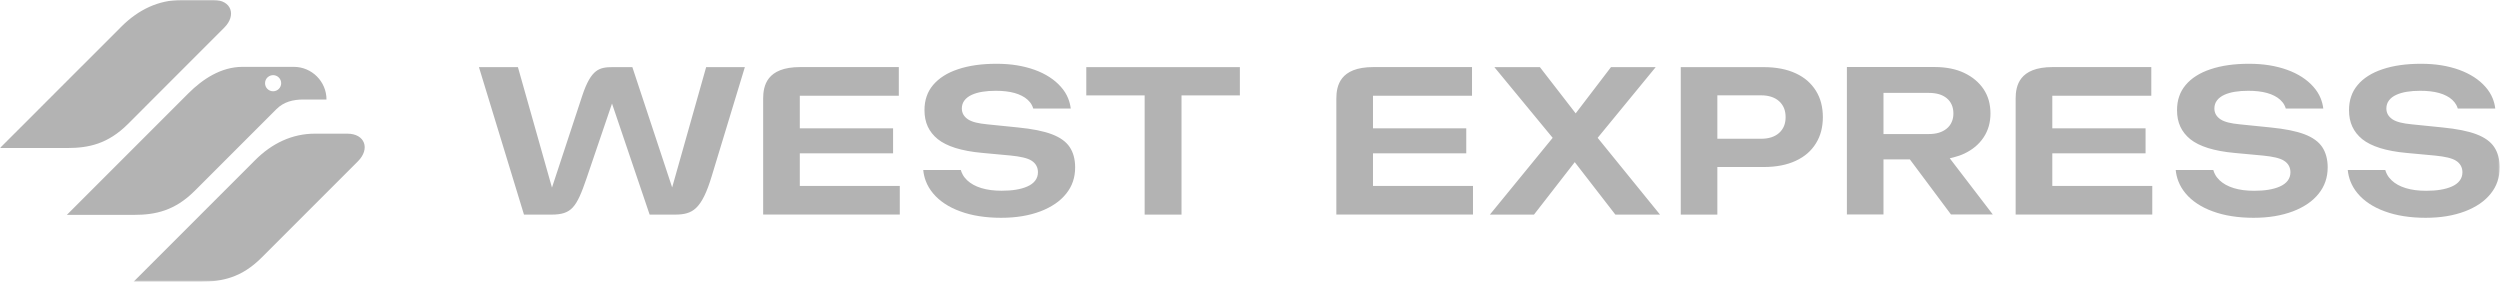<svg width="1370" height="155" viewBox="0 0 1370 155" fill="none" xmlns="http://www.w3.org/2000/svg">
<mask id="mask0_118_872" style="mask-type:luminance" maskUnits="userSpaceOnUse" x="0" y="0" width="1370" height="155">
<path d="M1369.85 0H0V154.354H1369.85V0Z" fill="white"/>
</mask>
<g mask="url(#mask0_118_872)">
<path d="M647.472 117.57V52.274H679.45V36.788H595.287V52.274H627.267V117.599H647.442L647.472 117.57ZM526.639 93.154H505.932C506.14 95.29 506.614 97.337 507.356 99.265C508.276 101.668 509.611 103.923 511.361 106C513.111 108.106 515.247 109.975 517.709 111.606C520.201 113.268 523.02 114.662 526.224 115.819C529.428 117.006 532.899 117.895 536.607 118.459C540.316 119.053 544.32 119.35 548.563 119.35C552.805 119.35 556.573 119.053 560.162 118.459C563.751 117.866 567.075 116.976 570.16 115.819C573.215 114.662 575.915 113.238 578.288 111.636C580.632 110.034 582.619 108.195 584.281 106.118C585.912 104.071 587.159 101.876 587.959 99.473C588.79 97.07 589.176 94.489 589.176 91.7C589.176 89.445 588.909 87.399 588.404 85.53C587.9 83.69 587.159 82.059 586.18 80.576C585.201 79.121 583.925 77.817 582.323 76.659C580.691 75.473 578.763 74.464 576.508 73.604C574.194 72.714 571.465 71.972 568.38 71.35C565.235 70.726 561.705 70.222 557.789 69.836L541.116 68.145C538.654 67.908 536.548 67.582 534.856 67.166C533.017 66.721 531.593 66.128 530.525 65.446C529.428 64.734 528.567 63.843 527.974 62.864C527.381 61.856 527.084 60.699 527.084 59.453C527.084 57.762 527.559 56.279 528.538 55.003C529.458 53.787 530.822 52.748 532.572 51.947C534.204 51.206 536.133 50.642 538.357 50.286C540.523 49.93 542.956 49.752 545.626 49.752C547.613 49.752 549.482 49.841 551.203 50.049C552.953 50.256 554.525 50.553 556.009 50.968C557.462 51.384 558.797 51.888 559.984 52.511C561.2 53.134 562.269 53.846 563.158 54.677C564.078 55.537 564.849 56.457 565.383 57.465C565.74 58.088 566.006 58.771 566.214 59.483H586.773C586.536 57.495 586.031 55.626 585.319 53.846C584.4 51.591 583.065 49.455 581.314 47.527C579.564 45.539 577.487 43.789 575.114 42.246C572.741 40.704 570.011 39.369 566.985 38.271C563.929 37.173 560.666 36.343 557.195 35.779C553.725 35.215 549.986 34.949 546.041 34.949C542.095 34.949 538.239 35.186 534.708 35.69C531.208 36.194 527.944 36.936 524.978 37.945C522.011 38.924 519.4 40.14 517.116 41.594C514.861 43.018 512.933 44.709 511.331 46.578C509.759 48.447 508.572 50.523 507.801 52.808C507 55.092 506.614 57.614 506.614 60.373C506.614 63.725 507.207 66.721 508.424 69.361C509.64 71.972 511.45 74.257 513.853 76.214C516.315 78.202 519.549 79.804 523.554 81.08C527.648 82.355 532.543 83.275 538.209 83.78L553.873 85.233C556.573 85.5 558.857 85.856 560.726 86.301C562.684 86.775 564.227 87.339 565.294 88.051C566.451 88.793 567.312 89.683 567.905 90.751C568.498 91.819 568.795 93.035 568.795 94.37C568.795 96.12 568.291 97.693 567.253 99.028C566.273 100.303 564.849 101.372 562.95 102.202C561.2 102.973 559.124 103.567 556.751 103.952C554.407 104.338 551.796 104.516 548.889 104.516C546.813 104.516 544.824 104.398 542.956 104.16C541.087 103.923 539.366 103.537 537.764 103.063C536.133 102.558 534.678 101.965 533.403 101.253C532.098 100.541 530.941 99.681 529.932 98.731C528.923 97.752 528.093 96.714 527.499 95.557C527.084 94.785 526.758 93.985 526.52 93.124L526.639 93.154ZM438.293 100.333V84.017H489.408V70.311H438.293V52.452H492.553V36.758H438.471C429.244 36.758 424.201 39.369 421.442 42.81C418.713 46.222 418.208 50.583 418.208 54.024V117.57H493.086V101.876H438.293V100.333ZM386.97 36.788L368.339 102.707L346.534 36.788H335.588C332.057 36.788 329.12 37.114 326.569 39.072C323.899 41.149 321.496 45.124 319.063 52.481L302.48 102.795L283.82 36.788H262.46L287.142 117.599H302.332C307.79 117.599 311.231 116.531 313.842 113.713C316.631 110.717 318.707 105.673 321.377 97.871L335.38 56.753L355.998 117.599H370C374.836 117.599 378.485 116.798 381.481 113.92C384.656 110.895 387.296 105.555 390.025 96.536L408.181 36.788H386.94H386.97ZM1124.66 100.333V84.017H1175.77V70.311H1124.66V52.452H1178.91V36.758H1124.83C1115.61 36.758 1110.56 39.369 1107.8 42.81C1105.07 46.222 1104.57 50.583 1104.57 54.024V117.57H1179.45V101.876H1124.66V100.333ZM752.4 100.333V84.017H803.513V70.311H752.4V52.452H806.662V36.758H752.577C743.349 36.758 738.31 39.369 735.552 42.81C732.819 46.222 732.317 50.583 732.317 54.024V117.57H807.194V101.876H752.4V100.333ZM909.663 117.57L875.515 75.532L907.321 36.788H882.817L863.474 62.123L843.862 36.788H818.911L850.864 75.532L816.453 117.599H840.627L862.966 88.852L885.214 117.599H909.749L909.663 117.57ZM1092.08 117.57L1068.47 86.746L1070.75 86.182C1071.76 85.915 1072.74 85.618 1073.69 85.293C1074.67 84.937 1075.59 84.58 1076.45 84.165C1078.7 83.097 1080.72 81.821 1082.5 80.338C1084.25 78.855 1085.76 77.193 1087.01 75.295C1088.28 73.396 1089.2 71.379 1089.83 69.213C1090.45 67.047 1090.78 64.674 1090.78 62.182C1090.78 59.69 1090.45 57.198 1089.83 54.973C1089.2 52.778 1088.25 50.731 1087.01 48.862C1085.76 46.993 1084.25 45.332 1082.5 43.848C1080.75 42.365 1078.73 41.089 1076.45 39.992C1074.16 38.894 1071.7 38.093 1069.03 37.559C1066.36 37.025 1063.45 36.728 1060.34 36.728H1012.1V117.54H1032.15V87.339H1046.6L1069.15 117.54H1092.11L1092.08 117.57ZM1057.07 73.456H1032.15V50.909H1057.07C1059.06 50.909 1060.87 51.146 1062.47 51.591C1064.13 52.066 1065.56 52.808 1066.74 53.757C1067.99 54.766 1068.91 55.982 1069.53 57.406C1070.16 58.8 1070.46 60.402 1070.46 62.182C1070.46 63.962 1070.16 65.475 1069.53 66.869C1068.91 68.294 1067.99 69.51 1066.74 70.518C1065.53 71.497 1064.11 72.239 1062.44 72.744C1060.84 73.218 1059.03 73.456 1057.04 73.456H1057.07ZM1213 93.154H1192.29C1192.5 95.29 1192.98 97.337 1193.72 99.265C1194.64 101.668 1195.97 103.923 1197.72 106C1199.47 108.106 1201.61 109.975 1204.07 111.606C1206.57 113.268 1209.38 114.662 1212.58 115.819C1215.79 117.006 1219.26 117.895 1222.97 118.459C1226.68 119.053 1230.68 119.35 1234.92 119.35C1239.17 119.35 1242.93 119.053 1246.52 118.459C1250.11 117.866 1253.43 116.976 1256.52 115.819C1259.58 114.662 1262.28 113.238 1264.65 111.636C1266.99 110.034 1268.98 108.195 1270.64 106.118C1273.91 102.054 1275.57 97.248 1275.57 91.7C1275.57 89.445 1275.3 87.399 1274.79 85.53C1274.29 83.69 1273.55 82.059 1272.57 80.576C1271.59 79.121 1270.32 77.817 1268.72 76.659C1267.08 75.473 1265.16 74.464 1262.9 73.604C1260.59 72.714 1257.85 71.972 1254.77 71.35C1251.62 70.726 1248.09 70.222 1244.18 69.836L1227.51 68.145C1225.05 67.908 1222.94 67.582 1221.25 67.166C1219.41 66.721 1217.98 66.128 1216.92 65.446C1214.63 63.933 1213.48 61.945 1213.48 59.453C1213.48 57.762 1213.95 56.279 1214.93 55.003C1215.85 53.787 1217.21 52.748 1218.96 51.947C1220.59 51.206 1222.53 50.642 1224.75 50.286C1226.92 49.93 1229.35 49.752 1232.02 49.752C1234.01 49.752 1235.88 49.841 1237.59 50.049C1239.34 50.256 1240.92 50.553 1242.4 50.968C1243.86 51.384 1245.19 51.888 1246.38 52.511C1247.59 53.134 1248.66 53.846 1249.55 54.677C1250.47 55.537 1251.24 56.457 1251.78 57.465C1252.13 58.088 1252.4 58.771 1252.61 59.483H1273.16C1272.93 57.495 1272.42 55.626 1271.71 53.846C1270.79 51.591 1269.46 49.485 1267.71 47.527C1265.96 45.539 1263.88 43.789 1261.51 42.246C1259.13 40.704 1256.41 39.369 1253.38 38.271C1250.32 37.173 1247.06 36.343 1243.59 35.779C1240.11 35.215 1236.38 34.949 1232.43 34.949C1228.49 34.949 1224.63 35.186 1221.1 35.69C1217.6 36.194 1214.34 36.936 1211.37 37.945C1208.4 38.924 1205.79 40.14 1203.51 41.594C1201.25 43.018 1199.32 44.679 1197.72 46.607C1196.15 48.476 1194.96 50.523 1194.19 52.837C1193.39 55.122 1193.01 57.643 1193.01 60.402C1193.01 63.755 1193.6 66.751 1194.82 69.391C1196.03 72.002 1197.84 74.286 1200.24 76.244C1202.71 78.232 1205.94 79.834 1209.95 81.11C1214.04 82.385 1218.94 83.305 1224.57 83.809L1240.24 85.263C1242.93 85.53 1245.22 85.886 1247.09 86.331C1249.04 86.805 1250.56 87.369 1251.65 88.081C1252.82 88.823 1253.67 89.713 1254.27 90.781C1254.86 91.849 1255.16 93.065 1255.16 94.4C1255.16 96.15 1254.65 97.723 1253.62 99.058C1252.63 100.333 1251.21 101.401 1249.31 102.232C1247.56 103.003 1245.48 103.596 1243.11 103.982C1240.77 104.368 1238.16 104.546 1235.25 104.546C1233.17 104.546 1231.19 104.427 1229.31 104.19C1227.45 103.952 1225.72 103.567 1224.13 103.092C1222.5 102.588 1221.04 101.995 1219.76 101.282C1218.46 100.571 1217.3 99.71 1216.29 98.761C1215.29 97.782 1214.45 96.744 1213.86 95.587C1213.45 94.815 1213.12 94.014 1212.88 93.154H1213ZM1307.28 93.154H1286.57C1286.78 95.29 1287.26 97.337 1288 99.265C1288.92 101.668 1290.25 103.923 1292 106C1293.75 108.106 1295.89 109.975 1298.35 111.606C1300.84 113.268 1303.66 114.662 1306.86 115.819C1310.07 117.006 1313.54 117.895 1317.25 118.459C1320.96 119.053 1324.96 119.35 1329.2 119.35C1333.45 119.35 1337.21 119.053 1340.8 118.459C1344.39 117.866 1347.71 116.976 1350.8 115.819C1353.85 114.662 1356.56 113.238 1358.93 111.636C1361.27 110.034 1363.26 108.195 1364.92 106.118C1366.56 104.071 1367.8 101.876 1368.6 99.473C1369.43 97.07 1369.82 94.489 1369.82 91.7C1369.82 89.445 1369.55 87.399 1369.04 85.53C1368.54 83.69 1367.8 82.059 1366.82 80.576C1365.84 79.121 1364.57 77.817 1362.97 76.659C1361.33 75.473 1359.41 74.464 1357.15 73.604C1354.84 72.714 1352.11 71.972 1349.02 71.35C1345.87 70.726 1342.35 70.222 1338.43 69.836L1321.76 68.145C1319.3 67.908 1317.19 67.582 1315.5 67.166C1313.66 66.721 1312.23 66.128 1311.17 65.446C1308.88 63.933 1307.73 61.945 1307.73 59.453C1307.73 57.762 1308.2 56.279 1309.18 55.003C1310.1 53.757 1311.46 52.748 1313.21 51.947C1314.84 51.206 1316.78 50.642 1319 50.286C1321.16 49.93 1323.6 49.752 1326.27 49.752C1328.26 49.752 1330.13 49.841 1331.84 50.049C1333.59 50.256 1335.2 50.553 1336.65 50.968C1338.1 51.384 1339.44 51.888 1340.63 52.511C1341.84 53.134 1342.91 53.846 1343.8 54.677C1344.72 55.507 1345.46 56.457 1346.03 57.465C1346.38 58.088 1346.65 58.771 1346.86 59.483H1367.41C1367.18 57.495 1366.67 55.626 1365.96 53.846C1365.04 51.591 1363.71 49.485 1361.96 47.527C1360.21 45.539 1358.13 43.789 1355.76 42.246C1353.35 40.704 1350.66 39.369 1347.63 38.271C1344.57 37.173 1341.31 36.343 1337.84 35.779C1334.36 35.215 1330.63 34.949 1326.68 34.949C1322.74 34.949 1318.88 35.186 1315.35 35.69C1311.85 36.194 1308.59 36.936 1305.62 37.945C1302.65 38.924 1300.05 40.14 1297.76 41.594C1295.5 43.018 1293.57 44.679 1291.97 46.607C1290.4 48.476 1289.21 50.523 1288.44 52.837C1287.64 55.122 1287.26 57.643 1287.26 60.402C1287.26 63.755 1287.85 66.751 1289.07 69.391C1290.28 72.002 1292.09 74.286 1294.49 76.244C1296.96 78.232 1300.19 79.834 1304.2 81.11C1308.29 82.385 1313.19 83.305 1318.82 83.809L1334.49 85.263C1337.18 85.53 1339.47 85.886 1341.34 86.331C1343.29 86.805 1344.81 87.369 1345.9 88.081C1347.07 88.823 1347.92 89.713 1348.52 90.781C1349.11 91.849 1349.41 93.065 1349.41 94.4C1349.41 96.15 1348.9 97.723 1347.86 99.058C1346.88 100.333 1345.46 101.401 1343.56 102.232C1341.81 103.003 1339.73 103.596 1337.36 103.982C1335.02 104.368 1332.41 104.546 1329.5 104.546C1327.42 104.546 1325.44 104.427 1323.56 104.19C1321.7 103.952 1319.97 103.567 1318.37 103.092C1316.75 102.588 1315.29 101.995 1314.01 101.282C1312.71 100.571 1311.55 99.71 1310.55 98.761C1309.54 97.782 1308.7 96.744 1308.11 95.587C1307.7 94.815 1307.37 94.014 1307.13 93.154H1307.28ZM976.083 37.648C973.147 37.084 969.973 36.788 966.591 36.788H921.056V117.599H941.109V91.522H966.591C970.004 91.522 973.178 91.226 976.083 90.662C978.993 90.099 981.69 89.238 984.094 88.111C986.528 86.983 988.662 85.618 990.503 84.017C992.313 82.445 993.854 80.635 995.132 78.558C996.404 76.511 997.358 74.286 997.982 71.913C998.599 69.51 998.93 66.959 998.93 64.199C998.93 61.441 998.599 58.83 997.982 56.427C997.358 54.024 996.404 51.799 995.132 49.752C993.854 47.705 992.313 45.895 990.503 44.293C988.662 42.691 986.528 41.327 984.094 40.2C981.66 39.072 978.993 38.212 976.083 37.648ZM965.136 76.036H941.109V52.244H965.136C967.154 52.244 968.964 52.511 970.566 53.015C972.23 53.549 973.655 54.321 974.866 55.389C976.083 56.457 977.006 57.762 977.63 59.245C978.223 60.699 978.516 62.361 978.516 64.199C978.516 66.039 978.223 67.641 977.63 69.095C977.006 70.578 976.083 71.853 974.866 72.922C972.493 74.998 969.233 76.036 965.136 76.036Z" fill="#B3B3B3"/>
<path d="M99.382 0H117.064C126.824 0 129.672 8.366 122.938 15.1L70.131 67.936C59.214 78.853 48.594 81.108 36.964 81.108H0L66.601 14.507C75.827 5.31 86.863 0 99.382 0ZM146.552 42.453C145.751 43.254 145.246 44.351 145.246 45.597C145.246 48.06 147.235 50.017 149.667 50.017C152.099 50.017 154.088 48.03 154.088 45.597C154.088 43.165 152.099 41.177 149.667 41.177C149.192 41.177 148.718 41.266 148.272 41.414C147.828 41.563 147.383 41.8 147.027 42.067C146.849 42.186 146.7 42.334 146.522 42.482L146.552 42.453ZM132.728 36.638H161.029C170.879 36.638 178.918 44.678 178.918 54.527H166.458C160.525 54.527 155.482 55.803 151.418 59.867L106.71 104.574C95.793 115.491 85.143 117.746 73.543 117.746H36.638L103.239 51.145C111.071 43.313 121.157 36.697 132.728 36.638ZM172.629 73.246H190.31C200.07 73.246 202.918 81.612 196.184 88.347L143.348 141.182C132.431 152.099 121.811 154.354 110.152 154.354H73.216L139.818 87.753C149.014 78.556 160.05 73.246 172.599 73.246H172.629Z" fill="#B3B3B3"/>
</g>
</svg>
